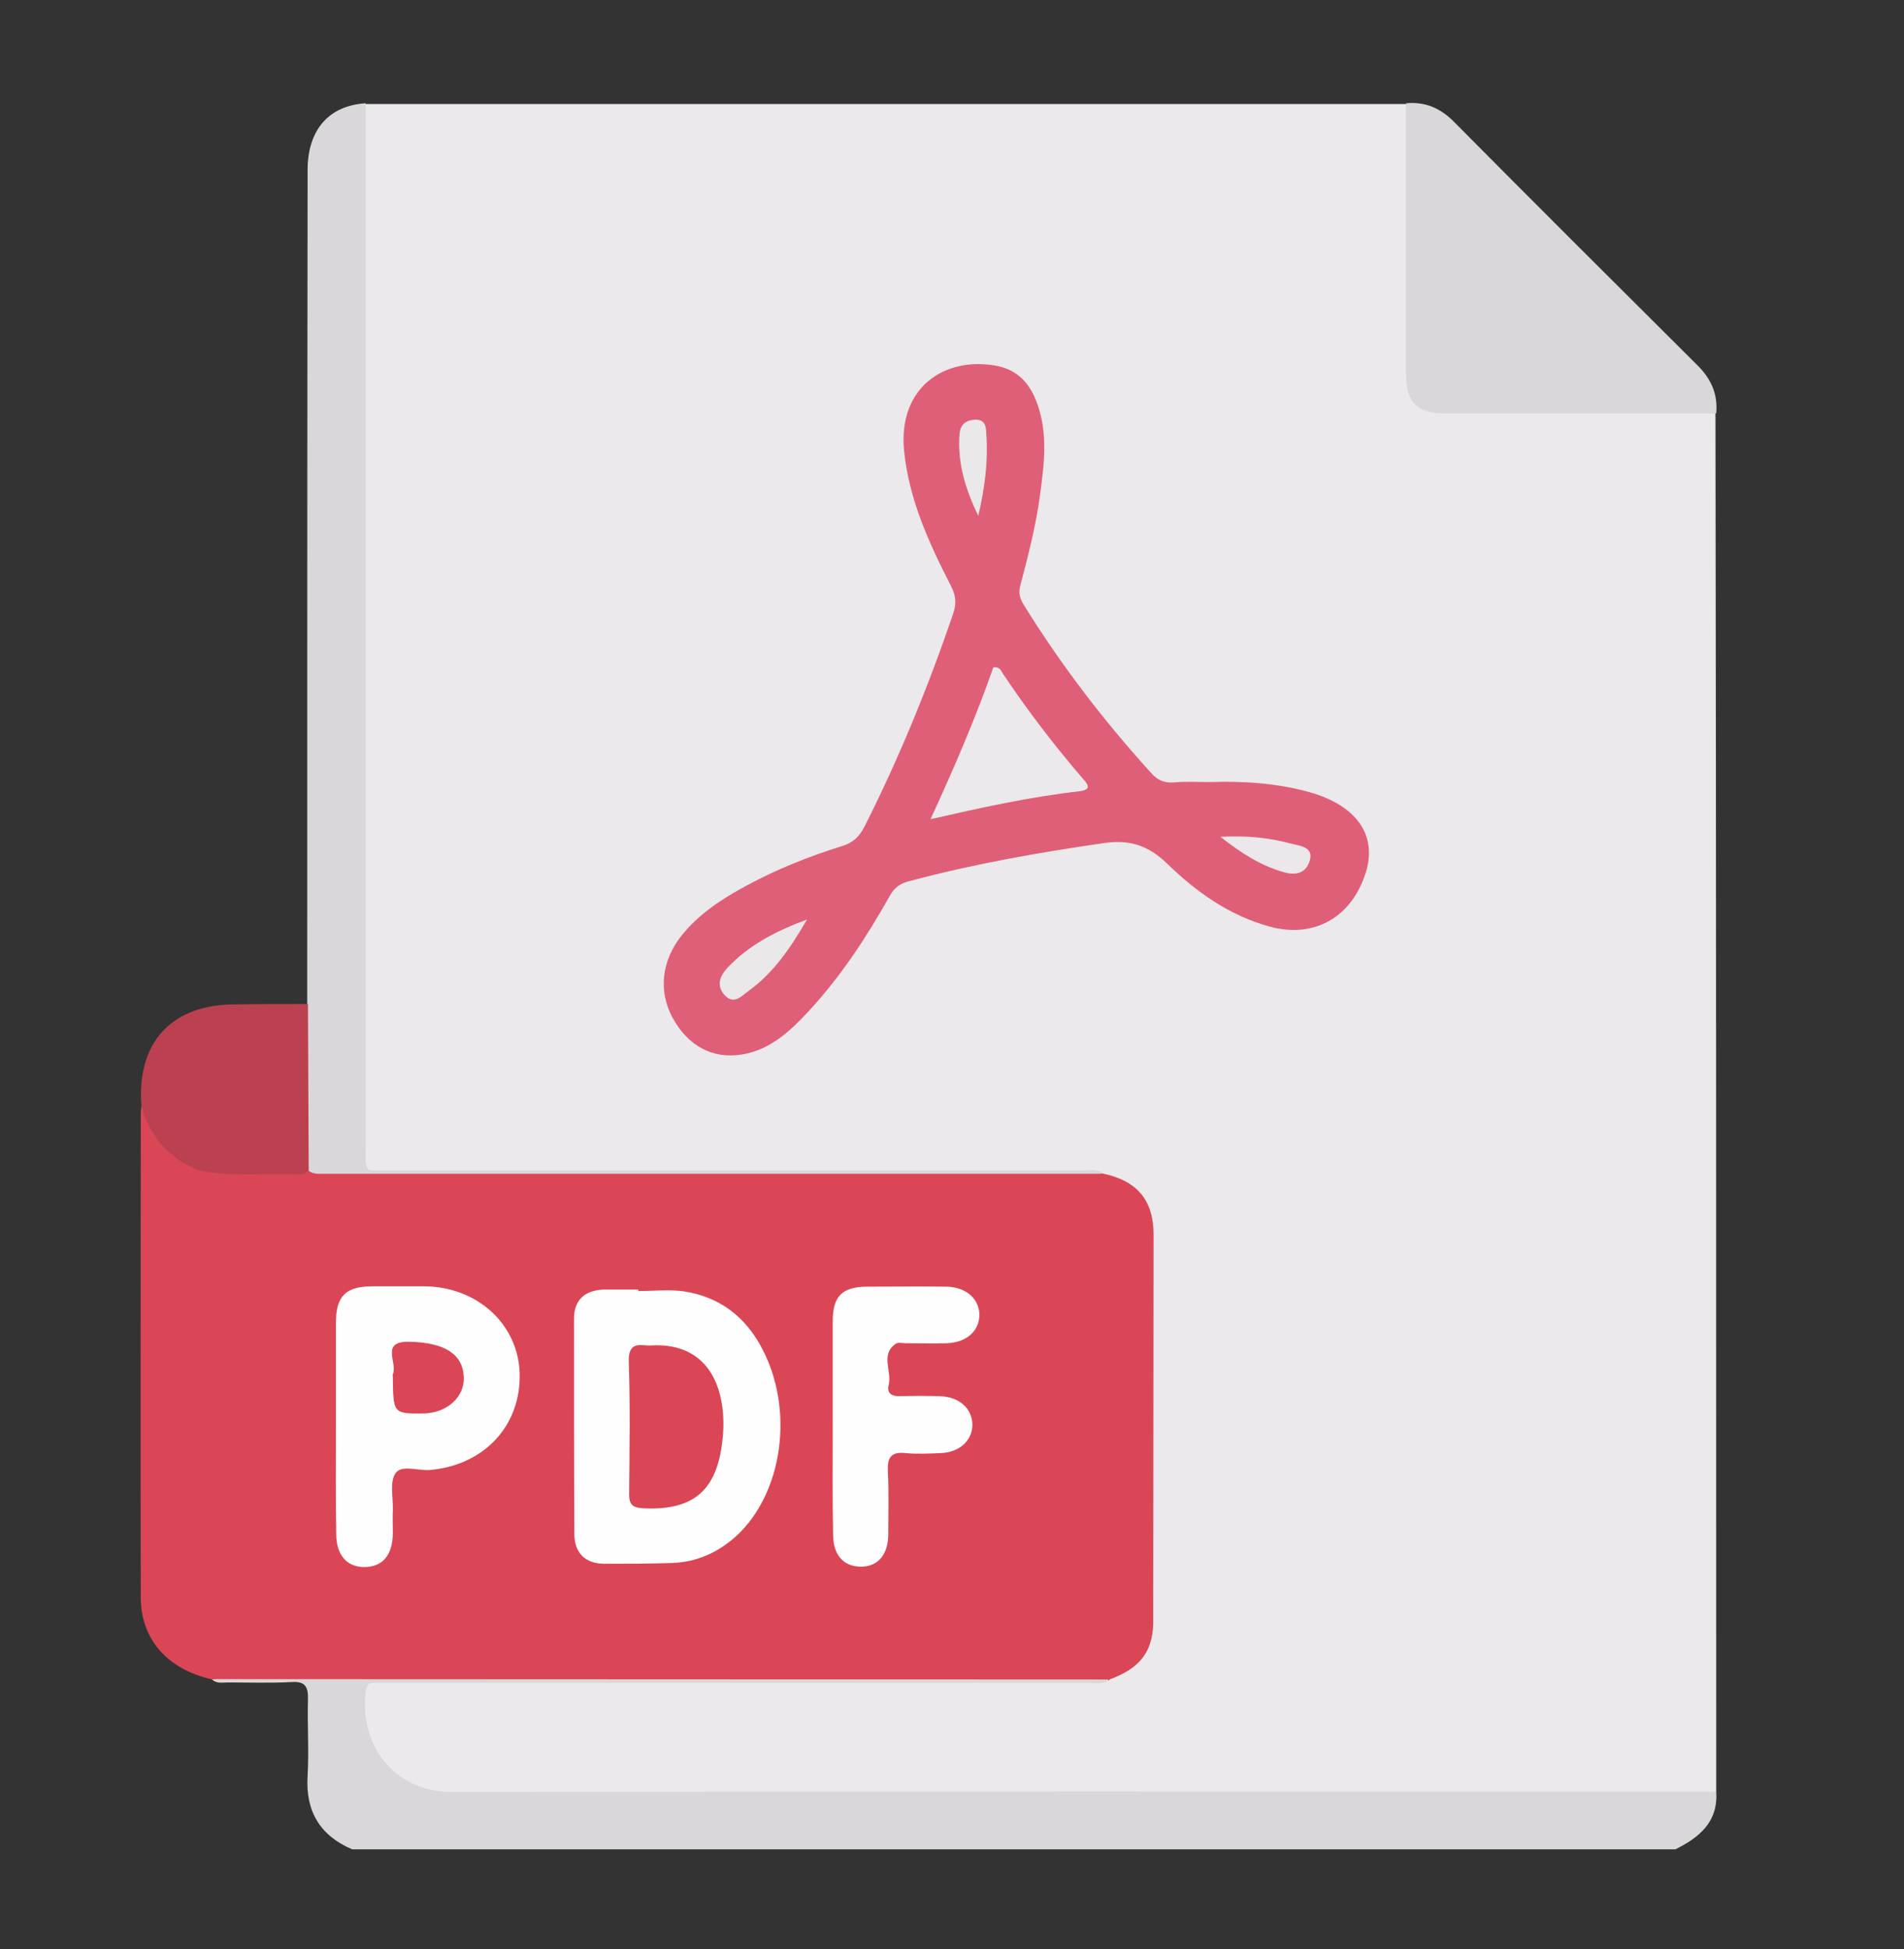 <?xml version="1.0" encoding="utf-8"?>
<!-- Generator: Adobe Illustrator 24.3.0, SVG Export Plug-In . SVG Version: 6.00 Build 0)  -->
<svg version="1.1" id="Layer_1" xmlns="http://www.w3.org/2000/svg" xmlns:xlink="http://www.w3.org/1999/xlink" x="0px" y="0px"
	 viewBox="0 0 51.81 53.04" style="enable-background:new 0 0 51.81 53.04;" xml:space="preserve">
<rect x="0" y="0" width="51.81" height="53.04" fill="#333333" stroke="none"/>
<style type="text/css">
	.st0{fill:#D9D7DA;}
	.st1{fill:#EBE9EB;}
	.st2{fill:#DA4655;}
	.st3{fill:#BC4150;}
	.st4{fill:#E05F78;}
	.st5{fill:#FEFEFE;}
	.st6{fill:#EBE8EA;}
	.st7{fill:#EBE7EA;}
</style>
<path class="st0" d="M46.7,48.75c0.06,0.82-0.46,1.25-1.11,1.57c-12,0-24,0-36.01,0c-0.88-0.38-1.27-1.04-1.21-2
	c0.04-0.69-0.01-1.39,0.01-2.08c0.01-0.35-0.08-0.5-0.46-0.47c-0.57,0.03-1.14,0.01-1.71,0.01c-0.15,0-0.31,0.04-0.44-0.08
	c0.24-0.25,0.55-0.17,0.83-0.17c4.11-0.01,8.21,0,12.32,0c3.47,0,6.95,0,10.42,0c0.27,0,0.56-0.05,0.81,0.12
	c0.06,0.26-0.16,0.22-0.29,0.25c-0.21,0.05-0.43,0.02-0.65,0.02c-6.09,0-12.18,0-18.28,0c-0.86,0-0.96,0.12-0.81,0.97
	c0.18,0.96,0.96,1.65,1.94,1.69c0.22,0.01,0.43,0,0.65,0c11.02,0,22.05,0,33.07,0C46.11,48.6,46.43,48.53,46.7,48.75z"/>
<path class="st1" d="M46.7,48.75c-11.47,0-22.95-0.01-34.42,0.01c-1.43,0-2.51-1.14-2.33-2.73c0.02-0.18,0.09-0.25,0.26-0.24
	c0.12,0,0.25,0,0.37,0c6.34,0,12.68,0,19.02,0c0.19,0,0.4,0.06,0.58-0.08c0.06-0.14,0.2-0.19,0.32-0.26
	c0.52-0.32,0.81-0.76,0.75-1.38c-0.02-3.42,0-6.85-0.01-10.27c0-1.04-0.3-1.44-1.3-1.74c-0.24-0.09-0.49-0.07-0.73-0.07
	c-6.06,0-12.12,0-18.18,0c-0.19,0-0.37,0-0.56,0c-0.56-0.01-0.65-0.1-0.68-0.64c0-0.08,0-0.15,0-0.23c0-9.18,0-18.36,0-27.54
	c0-0.26-0.04-0.53,0.15-0.75c9.44,0,18.88,0,28.31,0c0.18,0.21,0.14,0.47,0.14,0.71c0,2.01,0,4.01,0,6.02c0,0.17,0,0.34,0,0.51
	c0.02,0.81,0.25,1.05,1.06,1.05c1.97,0.01,3.95,0,5.92,0c0.26,0,0.52,0,0.79,0c0.19,0,0.37,0.01,0.52,0.14
	C46.7,23.75,46.7,36.25,46.7,48.75z"/>
<path class="st2" d="M31.38,44.2c-0.03,0.76-0.37,1.2-1.19,1.5c-8.11,0-16.21-0.01-24.32-0.01c-0.03,0-0.06,0.01-0.09,0.01
	c-1.21-0.27-1.95-1.08-1.95-2.24c-0.01-4.38,0-8.76,0-13.14c0-0.08,0.01-0.15,0.02-0.23c0.2,0,0.19,0.18,0.23,0.29
	c0.2,0.53,0.55,0.92,1.04,1.18c0.18,0.09,0.37,0.17,0.35,0.43c-0.01,3.19-0.01,6.37,0,9.56c0.01,1.6,0.91,2.49,2.52,2.49
	c7.52,0,15.03,0,22.55,0.01C30.82,44.05,31.13,43.98,31.38,44.2z"/>
<path class="st0" d="M9.95,2.81c0,9.46,0,18.92,0,28.38c0,0.74-0.07,0.66,0.68,0.66c6.28,0,12.55,0,18.83,0
	c0.18,0,0.37-0.06,0.54,0.07c-0.24,0.24-0.55,0.17-0.83,0.17c-5.45,0-10.9,0-16.35,0c-1.24,0-2.47,0-3.71,0
	c-0.27,0-0.56,0.03-0.78-0.21c-0.1-0.16-0.11-0.35-0.11-0.54c-0.01-1.15-0.01-2.31,0-3.46c0-0.2-0.01-0.4,0.14-0.56
	c0-7.57,0-15.15,0.01-22.72C8.38,3.52,8.96,2.87,9.95,2.81z"/>
<path class="st0" d="M46.7,11.25c-2.46,0-4.92,0-7.37,0c-0.76,0-1.07-0.3-1.07-1.06c0-2.46,0-4.92,0-7.38
	c0.53-0.05,0.95,0.14,1.32,0.52c2.19,2.21,4.39,4.4,6.59,6.59C46.56,10.3,46.75,10.72,46.7,11.25z"/>
<path class="st3" d="M8.38,27.32c0.01,1.51,0.01,3.02,0.02,4.52c-0.02,0.21-0.2,0.22-0.34,0.23c-0.72,0.03-1.43,0.05-2.15-0.01
	c-0.18-0.01-0.36-0.06-0.49-0.21c-0.81-0.32-1.34-0.91-1.57-1.75c-0.14-1.73,0.82-2.77,2.54-2.77C7.05,27.32,7.71,27.32,8.38,27.32z
	"/>
<path class="st2" d="M5.41,31.85c0.85,0.17,1.7,0.08,2.55,0.1c0.15,0,0.31,0.04,0.43-0.1c0.12,0.1,0.26,0.09,0.4,0.09
	c7.04,0,14.08,0,21.12,0c0.03,0,0.06-0.01,0.09-0.01c0.95,0.2,1.39,0.73,1.39,1.67c0,3.53-0.01,7.07-0.01,10.6
	c-7.82,0-15.65,0-23.47,0c-1.61,0-2.59-0.98-2.59-2.59c0-3.08,0-6.15,0-9.23C5.32,32.2,5.25,32,5.41,31.85z"/>
<path class="st4" d="M32.94,21.28c0.91-0.03,1.82,0.03,2.71,0.28c1.25,0.36,1.81,1.14,1.53,2.13c-0.37,1.26-1.41,1.86-2.64,1.52
	c-1.09-0.3-1.99-0.94-2.78-1.71c-0.52-0.5-1.02-0.66-1.72-0.56c-1.79,0.26-3.56,0.57-5.31,1.04c-0.24,0.06-0.4,0.18-0.52,0.4
	c-0.63,1.12-1.33,2.19-2.21,3.14c-0.5,0.54-1.04,1.04-1.79,1.17c-0.82,0.14-1.49-0.23-1.91-1c-0.39-0.72-0.3-1.56,0.26-2.25
	c0.48-0.59,1.1-0.99,1.75-1.34c0.83-0.45,1.71-0.8,2.61-1.08c0.29-0.09,0.46-0.25,0.6-0.52c0.95-1.88,1.74-3.82,2.42-5.81
	c0.09-0.27,0.07-0.49-0.06-0.74c-0.6-1.17-1.15-2.36-1.28-3.7c-0.16-1.7,1.09-2.55,2.5-2.3c0.6,0.11,0.94,0.5,1.13,1.05
	c0.29,0.82,0.18,1.65,0.07,2.47c-0.11,0.83-0.32,1.64-0.53,2.44c-0.06,0.2-0.03,0.35,0.07,0.52c1.02,1.65,2.19,3.18,3.49,4.61
	c0.17,0.19,0.35,0.27,0.61,0.25C32.26,21.26,32.6,21.28,32.94,21.28z"/>
<path class="st5" d="M17.37,35.13c0.42,0,0.84-0.05,1.25,0.01c0.96,0.15,1.67,0.69,2.12,1.56c0.88,1.67,0.56,3.94-0.71,5.1
	c-0.5,0.45-1.08,0.71-1.76,0.73c-0.62,0.02-1.24,0.02-1.85,0.02c-0.49-0.01-0.78-0.29-0.79-0.78c-0.01-1.96-0.01-3.92-0.01-5.89
	c0-0.5,0.28-0.76,0.78-0.79c0.03,0,0.06,0,0.09,0c0.29,0,0.59,0,0.88,0C17.37,35.1,17.37,35.12,17.37,35.13z"/>
<path class="st5" d="M9.14,38.83c0-0.94,0-1.88,0-2.83c0-0.74,0.27-1,1.01-1c0.46,0,0.93,0,1.39,0c1.44,0.01,2.55,1.02,2.6,2.35
	c0.05,1.44-0.97,2.53-2.46,2.65c-0.32,0.02-0.76-0.15-0.92,0.09c-0.16,0.24-0.06,0.65-0.07,0.99c-0.01,0.22,0,0.43,0,0.65
	c-0.01,0.59-0.28,0.9-0.76,0.91c-0.48,0.01-0.78-0.32-0.78-0.89C9.13,40.78,9.14,39.8,9.14,38.83z"/>
<path class="st5" d="M22.66,38.83c0-0.96,0-1.92,0-2.88c0-0.69,0.26-0.94,0.96-0.94c0.71,0,1.42-0.01,2.13,0
	c0.52,0.01,0.88,0.31,0.9,0.74c0.01,0.46-0.34,0.78-0.89,0.8c-0.37,0.01-0.74,0-1.11,0c-0.09,0-0.21-0.03-0.27,0.01
	c-0.44,0.3-0.1,0.75-0.2,1.13c-0.05,0.21,0.07,0.3,0.29,0.3c0.37-0.01,0.74-0.01,1.11,0c0.52,0.02,0.87,0.33,0.88,0.77
	c0,0.44-0.35,0.76-0.87,0.78c-0.31,0.01-0.62,0.03-0.93,0c-0.43-0.05-0.52,0.13-0.5,0.52c0.03,0.57,0.01,1.14,0.01,1.72
	c-0.01,0.54-0.3,0.86-0.76,0.85c-0.46-0.01-0.74-0.32-0.74-0.87C22.65,40.78,22.66,39.81,22.66,38.83z"/>
<path class="st1" d="M25.32,22.29c0.65-1.41,1.23-2.76,1.71-4.13c0.17-0.03,0.21,0.09,0.26,0.17c0.66,0.99,1.38,1.93,2.16,2.84
	c0.12,0.14,0.3,0.31-0.07,0.36C28.04,21.68,26.73,21.97,25.32,22.29z"/>
<path class="st6" d="M21.96,25.02c-0.43,0.74-0.9,1.45-1.6,1.95c-0.18,0.13-0.39,0.38-0.64,0.11c-0.24-0.26-0.13-0.53,0.08-0.75
	C20.39,25.7,21.15,25.32,21.96,25.02z"/>
<path class="st6" d="M26.62,14.04c-0.36-0.75-0.57-1.46-0.51-2.23c0.02-0.25,0.17-0.38,0.42-0.39c0.3-0.01,0.3,0.21,0.31,0.41
	C26.89,12.55,26.8,13.26,26.62,14.04z"/>
<path class="st7" d="M33.21,22.77c0.74-0.04,1.35,0.03,1.94,0.19c0.22,0.06,0.6,0.08,0.49,0.46c-0.11,0.36-0.4,0.41-0.75,0.3
	C34.29,23.54,33.78,23.22,33.21,22.77z"/>
<path class="st2" d="M17.7,36.61c1.67-0.1,2.07,1.29,1.97,2.46c-0.12,1.4-0.71,2.05-2.18,1.97c-0.29-0.02-0.37-0.11-0.37-0.38
	c0.01-1.2,0.03-2.41-0.01-3.61C17.09,36.45,17.48,36.63,17.7,36.61z"/>
<path class="st2" d="M10.69,37.48c0-0.03-0.01-0.07,0-0.09c0.14-0.3-0.36-0.9,0.45-0.88c0.95,0.02,1.46,0.33,1.48,0.97
	c0.02,0.53-0.45,0.96-1.07,0.98C10.7,38.47,10.7,38.47,10.69,37.48z"/>
</svg>
